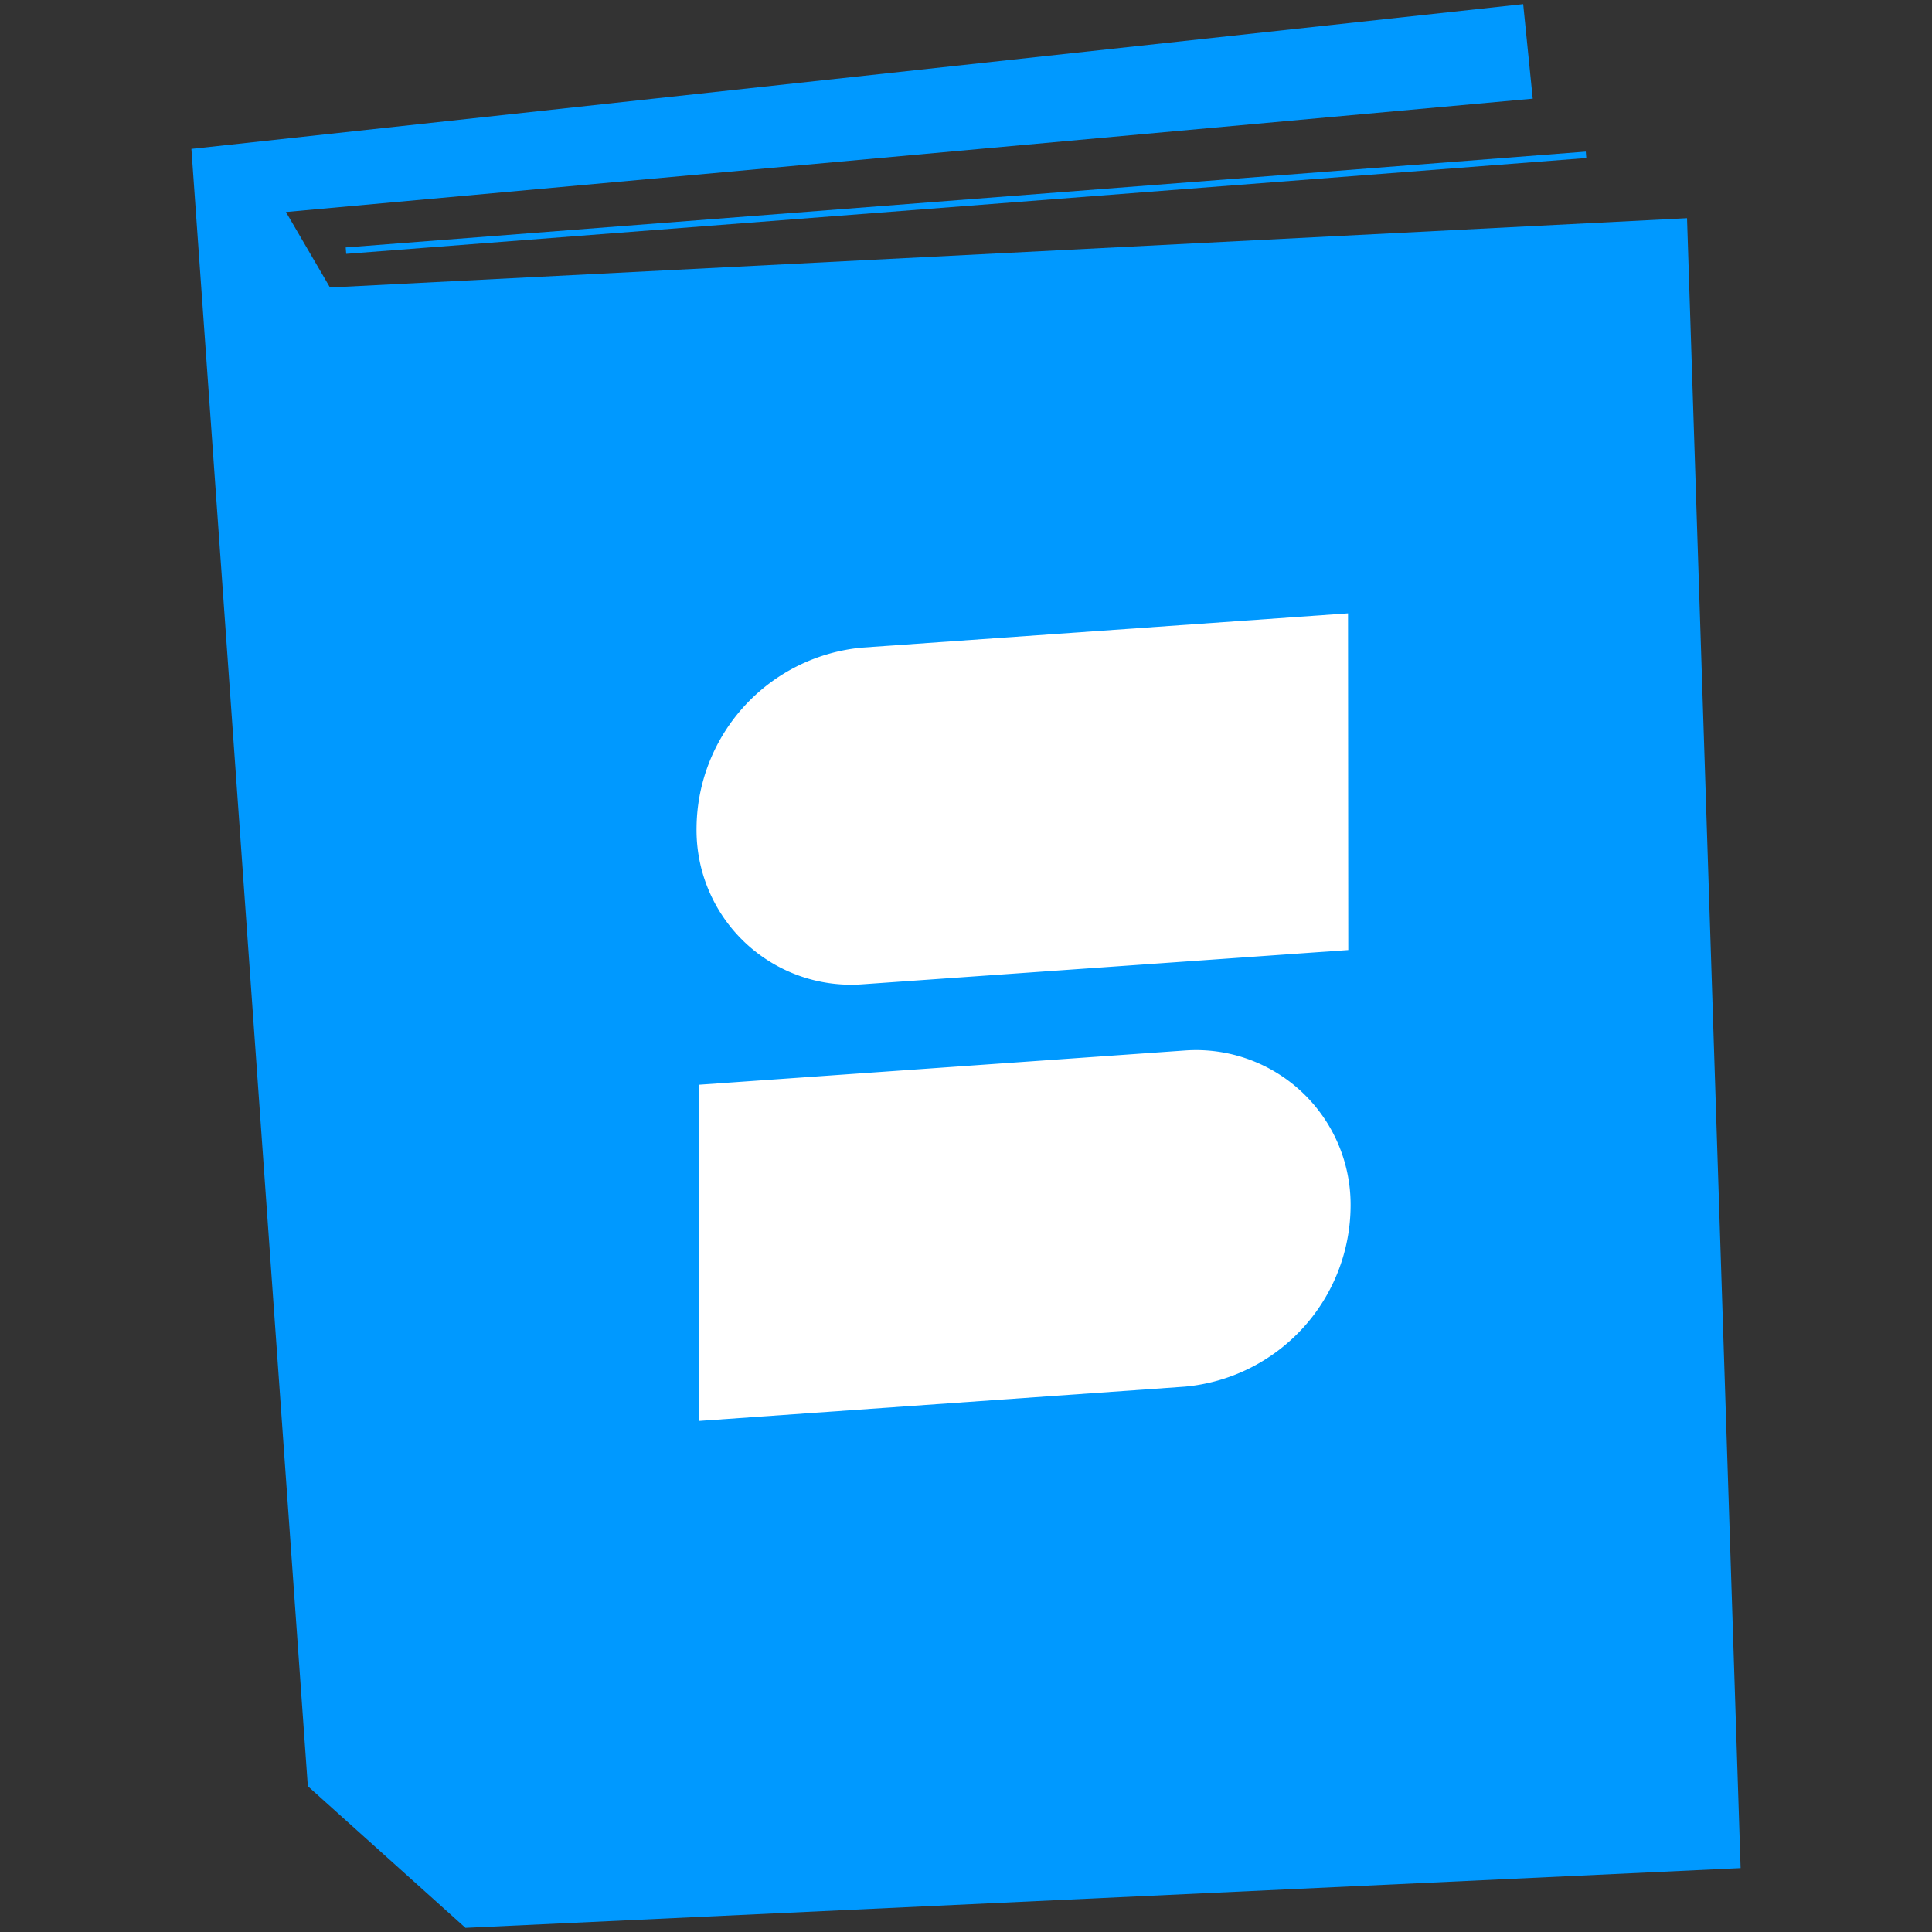 <svg id="catalogues" xmlns="http://www.w3.org/2000/svg" width="75" height="75" viewBox="0 0 75 75"><rect x="0" y="0" width="75" height="75" fill="#333333" stroke="none"/><defs><style>.cls-1{fill:#09f;}.cls-2{fill:none;stroke:#09f;stroke-miterlimit:10;stroke-width:0.25px;}.cls-3{fill:#fff;}</style></defs><title>Artboard 1</title><polygon class="cls-1" points="59.13 0.16 59.5 3.83 11.1 8.23 12.81 11.16 65.49 8.47 67.57 72.52 18.07 74.84 11.95 69.34 7.43 5.78 59.13 0.16"/><line class="cls-2" x1="13.43" y1="9.73" x2="61.57" y2="6.01"/><path class="cls-3" d="M52.33,23.81,33.47,25.14a7.08,7.08,0,0,0-6.43,7,6,6,0,0,0,6.44,6.07l18.86-1.33Z"/><path class="cls-3" d="M27.14,55.16,46,53.83a7.08,7.08,0,0,0,6.43-7A6,6,0,0,0,46,40.78L27.13,42.11Z"/></svg>